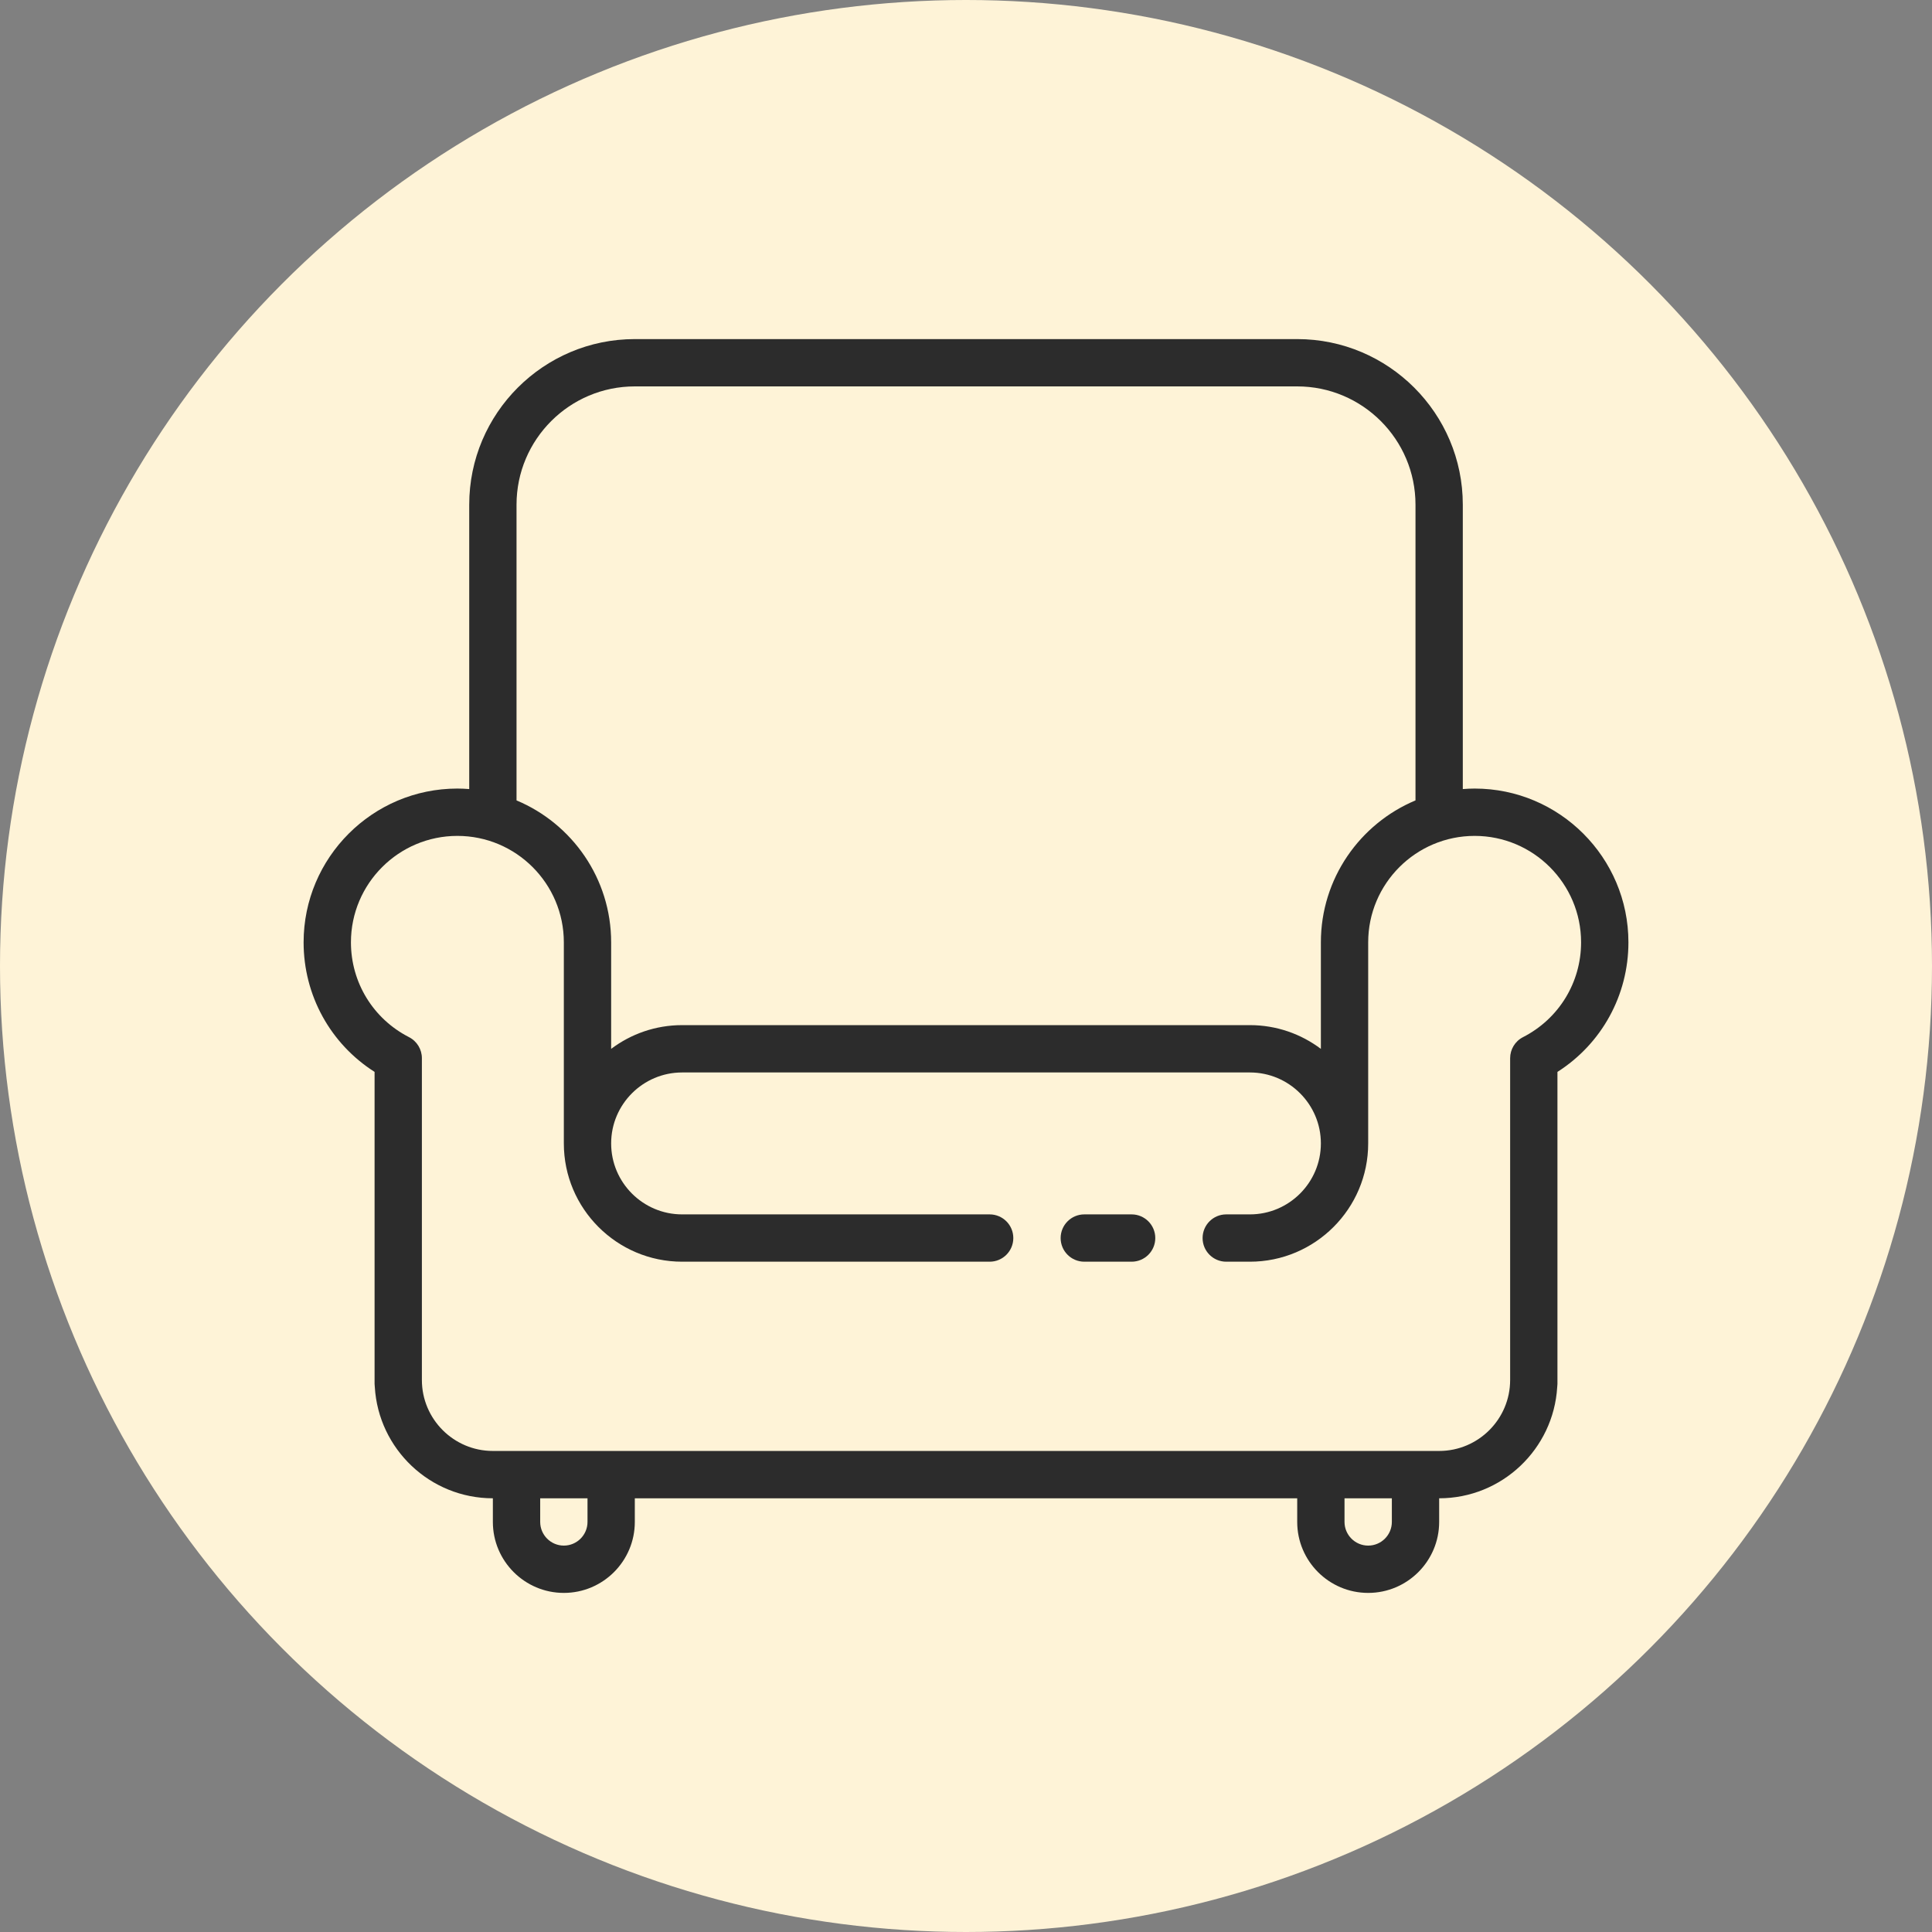 <?xml version="1.0" encoding="UTF-8"?> <svg xmlns="http://www.w3.org/2000/svg" width="76" height="76" viewBox="0 0 76 76" fill="none"><rect x="0" y="0" width="76" height="76" fill="#808080" stroke="none"/> <circle cx="38" cy="38" r="38" fill="#FEF3D7"></circle> <g clip-path="url(#clip0)"> <path d="M44.515 47.771H42.654C42.14 47.771 41.723 48.188 41.723 48.702C41.723 49.216 42.14 49.632 42.654 49.632H44.515C45.029 49.632 45.446 49.216 45.446 48.702C45.446 48.188 45.029 47.771 44.515 47.771Z" fill="#2C2C2C"></path> <path d="M58.009 31.02C57.852 31.02 57.697 31.028 57.543 31.04V19.853C57.543 16.261 54.621 13.339 51.029 13.339H24.972C21.38 13.339 18.458 16.261 18.458 19.853V31.04C18.304 31.028 18.149 31.02 17.992 31.02C14.657 31.02 11.943 33.734 11.943 37.069C11.943 39.156 12.999 41.06 14.735 42.166V54.441C14.735 54.482 14.739 54.523 14.744 54.563C14.889 57 16.916 58.939 19.388 58.939V59.869C19.388 61.409 20.641 62.661 22.18 62.661C23.72 62.661 24.972 61.409 24.972 59.869V58.939H51.029V59.869C51.029 61.409 52.281 62.661 53.821 62.661C55.36 62.661 56.613 61.409 56.613 59.869V58.939C59.085 58.939 61.112 57 61.257 54.563C61.262 54.523 61.266 54.482 61.266 54.441V42.166C63.002 41.06 64.058 39.156 64.058 37.069C64.058 33.734 61.344 31.02 58.009 31.02ZM20.319 19.853C20.319 17.287 22.406 15.2 24.972 15.2H51.029C53.595 15.2 55.682 17.287 55.682 19.853V31.486C53.498 32.4 51.96 34.558 51.96 37.069V41.26C51.181 40.674 50.215 40.326 49.168 40.326H26.833C25.786 40.326 24.82 40.674 24.041 41.26V37.069C24.041 34.558 22.503 32.4 20.319 31.486V19.853ZM23.111 59.869C23.111 60.382 22.693 60.8 22.18 60.8C21.667 60.8 21.25 60.382 21.25 59.869V58.939H23.111V59.869ZM54.752 59.869C54.752 60.382 54.334 60.8 53.821 60.8C53.308 60.8 52.89 60.382 52.89 59.869V58.939H54.752V59.869ZM59.911 40.799C59.6 40.958 59.405 41.278 59.405 41.628V54.286C59.405 55.825 58.152 57.077 56.613 57.077H19.388C17.849 57.077 16.596 55.825 16.596 54.286V41.628C16.596 41.278 16.401 40.958 16.09 40.799C14.68 40.078 13.805 38.649 13.805 37.069C13.805 34.76 15.683 32.882 17.992 32.882C20.302 32.882 22.18 34.76 22.18 37.069V44.98V44.98C22.18 47.545 24.267 49.632 26.833 49.632H38.931C39.445 49.632 39.861 49.216 39.861 48.702C39.861 48.188 39.445 47.771 38.931 47.771H26.833C25.294 47.771 24.041 46.519 24.041 44.979C24.041 43.44 25.294 42.188 26.833 42.188H49.168C50.707 42.188 51.96 43.44 51.96 44.979C51.96 46.519 50.707 47.771 49.168 47.771H48.237C47.723 47.771 47.307 48.188 47.307 48.702C47.307 49.216 47.723 49.632 48.237 49.632H49.168C51.733 49.632 53.821 47.545 53.821 44.98V44.98V37.069C53.821 34.76 55.7 32.882 58.009 32.882C60.318 32.882 62.196 34.76 62.196 37.069C62.196 38.649 61.321 40.078 59.911 40.799Z" fill="#2C2C2C"></path> </g> <defs> <clipPath id="clip0"> <rect width="52.114" height="52.114" fill="white" transform="translate(11.943 11.943)"></rect> </clipPath> </defs> </svg> 